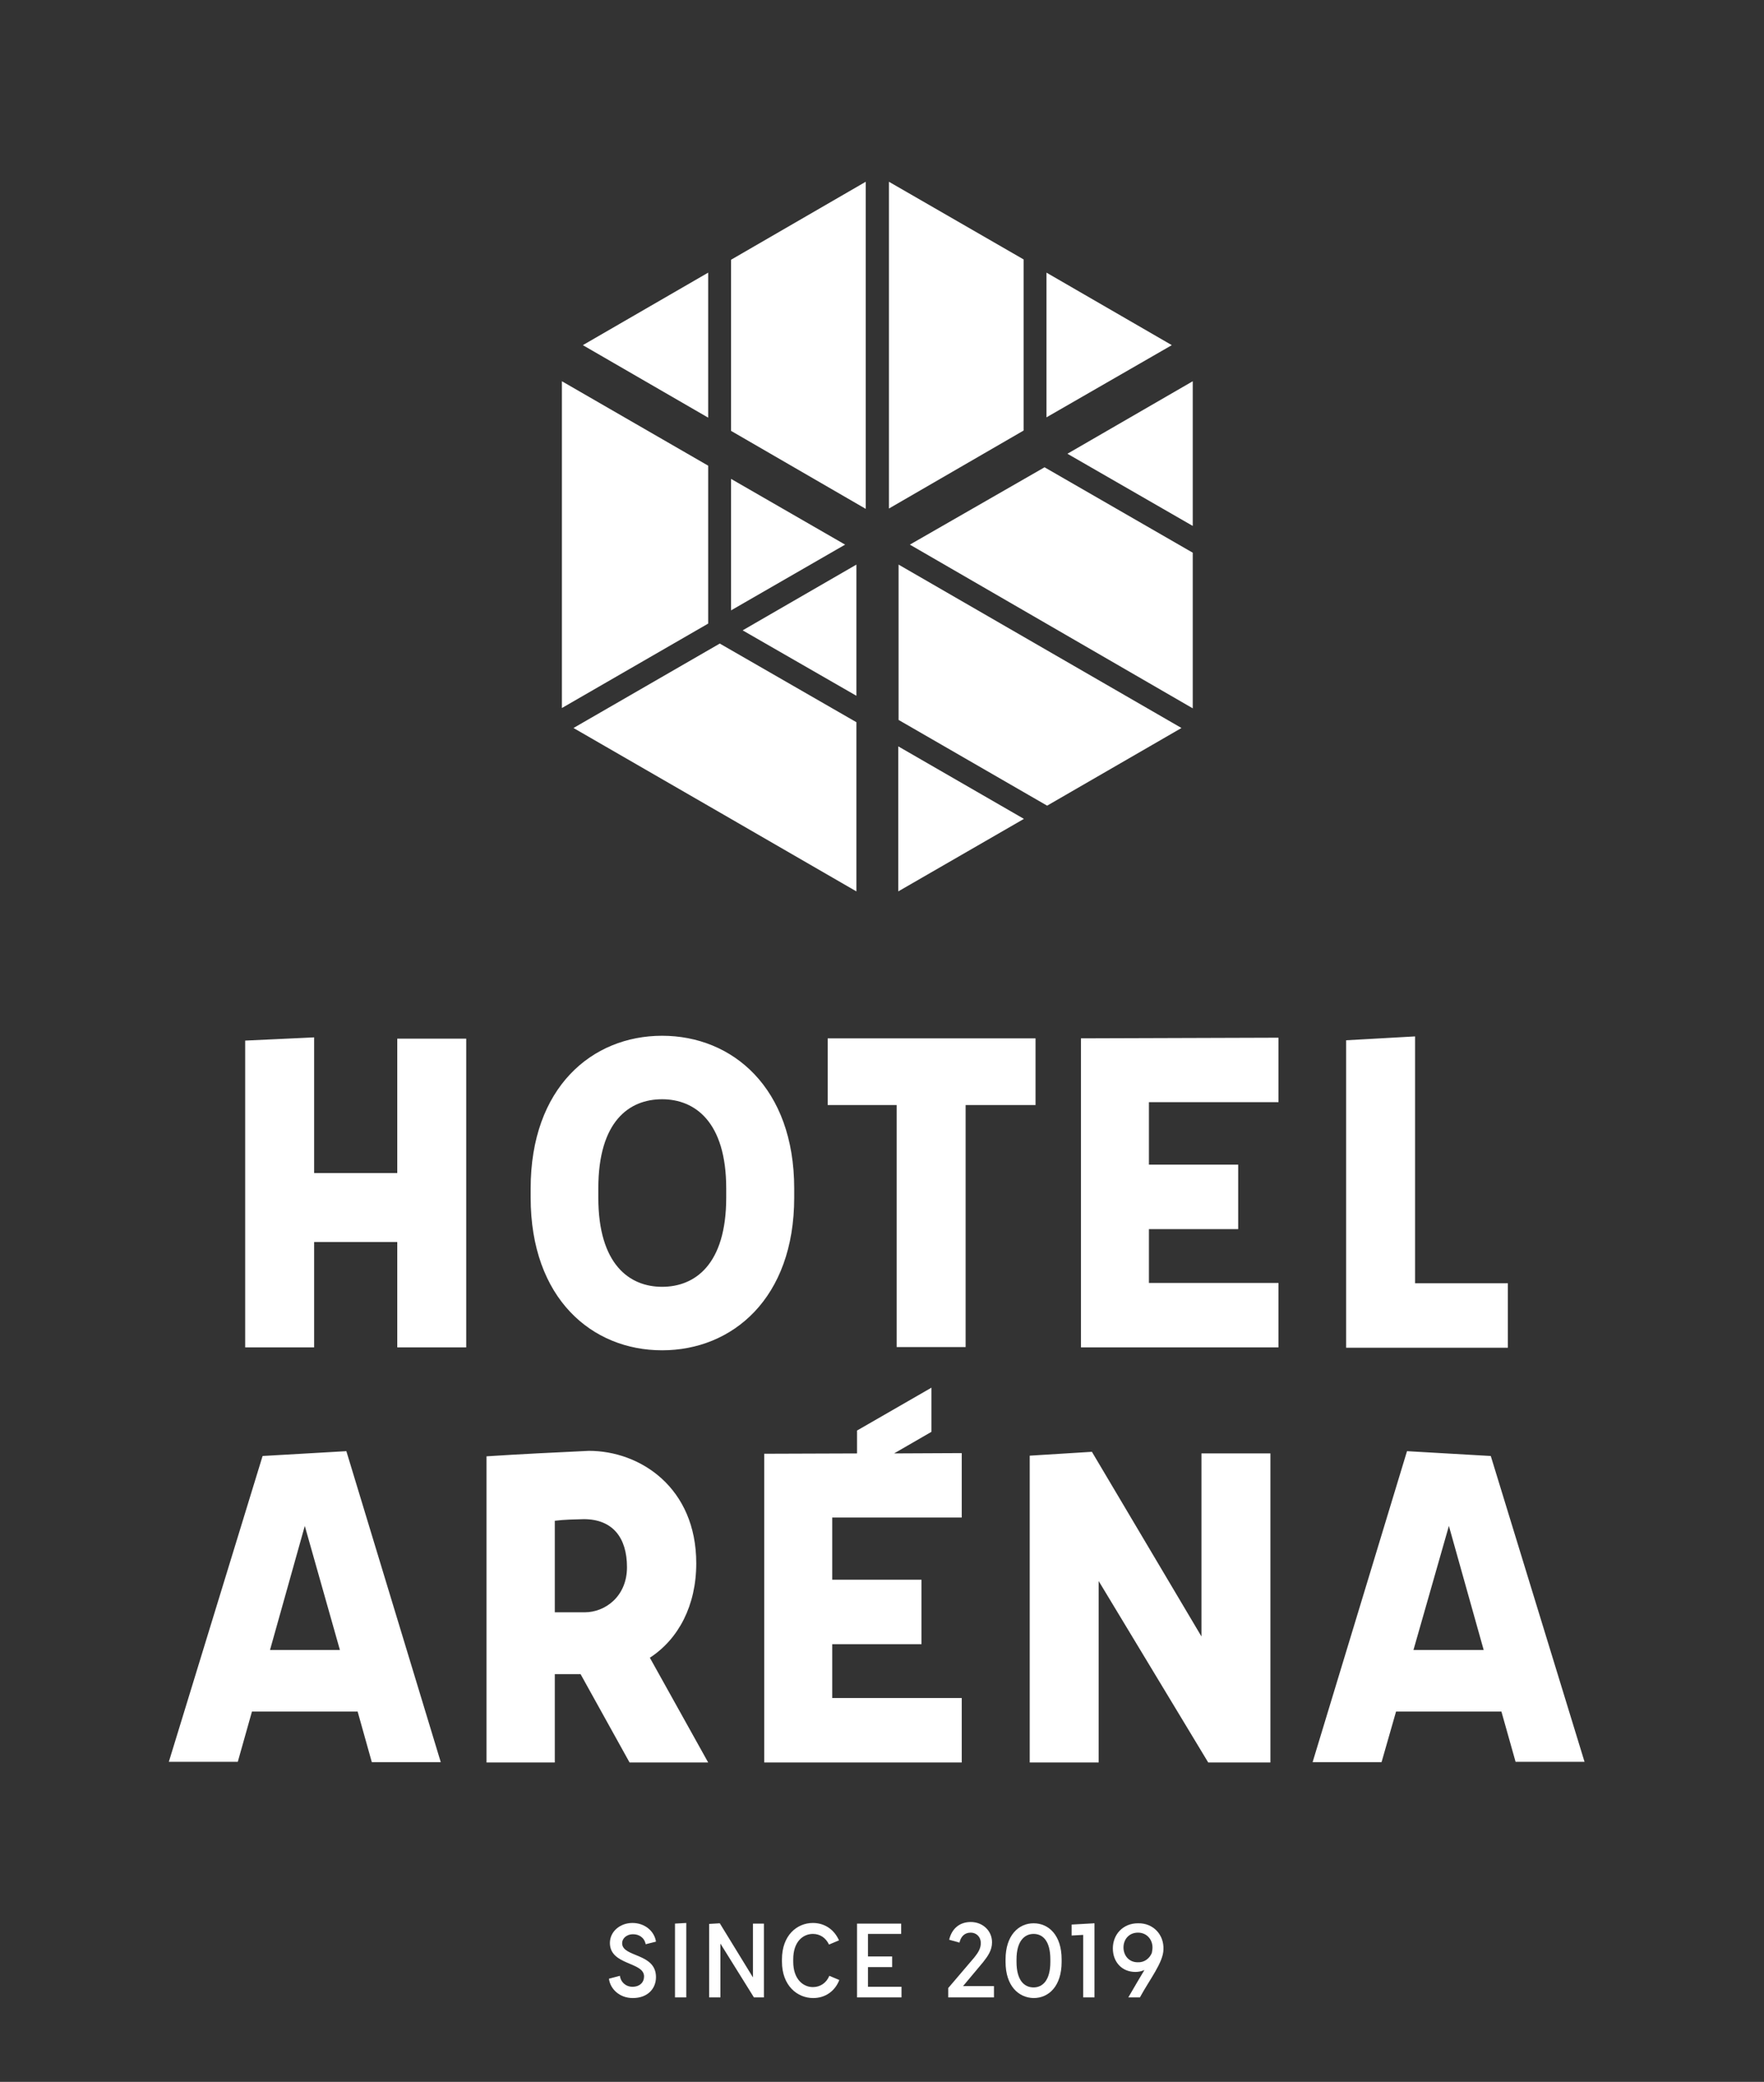 <?xml version="1.0" encoding="utf-8"?>
<!-- Generator: Adobe Illustrator 24.1.3, SVG Export Plug-In . SVG Version: 6.00 Build 0)  -->
<svg version="1.1" id="Layer_1" xmlns="http://www.w3.org/2000/svg" xmlns:xlink="http://www.w3.org/1999/xlink" x="0px" y="0px"
	 viewBox="0 0 547.5 646" style="enable-background:new 0 0 547.5 646;" xml:space="preserve">
<rect x="0" y="0" width="547.5" height="646" fill="#333333" stroke="none"/>
<style type="text/css">
	.st0{fill-rule:evenodd;clip-rule:evenodd;fill:#FFFFFF;}
	.st1{fill:#FFFFFF;}
	.st2{enable-background:new    ;}
</style>
<g id="Layer_2_1_">
</g>
<g id="Layer_1_1_">
	<path class="st0" d="M226.9,189.4l35.4-20.4l-35.4-20.4V189.4z M265.8,175.2l-35.3,20.4l35.3,20.3V175.2z M317.7,80.5l-41.8-24.1
		v101.4l41.8-24.2V80.5z M363.7,107.1l-38.9-22.5v44.9L363.7,107.1z M370.2,163.2v-44.9l-38.9,22.5L370.2,163.2z M370.2,219.8v-48.3
		l-1.4-0.8L324.2,145l-41.8,24L370.2,219.8z M325,250l41.7-24.1l-87.8-50.7v48.2L325,250z M278.8,276.6l39-22.5l-39-22.5V276.6z
		 M178,225.9l45.4,26.2l42.4,24.5v-52.5l-42.4-24.4L178,225.9z M174.4,118.3v49v52.4l45.4-26.2v-49L174.4,118.3z M219.8,84.6
		l-38.9,22.5l38.9,22.5L219.8,84.6L219.8,84.6z M268.7,56.4l-41.8,24.2v53.1l41.8,24.2V56.4z"/>
	<path class="st1" d="M396.8,342v-20l-61.3,0.2v95.9h61.3v-20h-40.2v-16.7h27.7v-20h-27.7V342H396.8z M321.4,322.2h-64.5v20.7h21.4
		V418h21.4v-75.1h21.7V322.2z M205.5,399.3c-10.1,0-19.8-6.9-19.8-27.7v-2.8c0-20.9,9.6-27.7,19.8-27.7c10.1,0,19.9,6.9,19.9,27.7
		v2.8C225.4,392.5,215.6,399.3,205.5,399.3z M205.5,419c21.8,0,41-16.1,41-47.4v-2.8c0-31.3-19.2-47.4-41-47.4s-40.8,16.1-40.8,47.4
		v2.8C164.7,402.9,183.7,419,205.5,419z M123.3,322.3V364H97.5v-42.1l-21.4,1v95.2h21.4v-32.7h25.8v32.7h21.4v-95.8H123.3z
		 M439.2,398.1v-76.5l-21.4,1.2v95.4H468v-20h-28.8V398.1z"/>
	<path class="st1" d="M460.5,512l-10.8-38.5l-11,38.5H460.5z M372.9,451v56.8l-34-57.3l-19.3,1.2v95.2H341v-56.3l34,56.3h19.3V451
		H372.9z M237.2,546.9h61.3v-20h-40.2v-16.7H286v-20h-27.7v-19.3h40.2v-20l-21,0.1l11.6-6.7v-13.7L266,443.9v7.1l-28.8,0.1V546.9z
		 M83.8,512l10.8-38.5l10.9,38.5H83.8z M115.4,546.8h21.4l-29.3-96.5l-26,1.5l-29.1,94.9h21.4l4.4-15.6H111L115.4,546.8z
		 M172.2,471.9c3.2-0.4,5.8-0.4,9-0.5c9,0,13.4,5.8,13.4,14.9s-6.8,14-13.1,14h-9.3L172.2,471.9L172.2,471.9z M219.8,546.9
		l-18.1-32.5c8.9-5.8,14.4-16.2,14.4-29.3c0-23.5-17.4-34.9-33.3-34.9c-10.7,0.5-21,1-31.8,1.7v95h21.2v-27.4h8l15.2,27.4H219.8z
		 M428.8,546.8h-21.4l29.3-96.5l26,1.5l29.1,94.9h-21.4l-4.4-15.6h-32.7L428.8,546.8z"/>
	<g class="st2">
		<path class="st1" d="M189,614l3.4-0.9c0.2,1.8,1.7,3.4,3.9,3.4c2.3,0,3.6-1.4,3.6-3.2c0-4.6-10.6-3.4-10.6-10.4
			c0-3.5,3.1-6.2,7-6.2c3.8,0,6.8,2.5,7.3,5.8l-3.2,0.8c-0.4-2.1-2.1-3.1-3.9-3.1c-2.2,0-3.5,1.5-3.4,2.9
			c0.2,4.3,10.5,2.9,10.5,10.4c0,3.6-2.6,6.5-7.2,6.5C192.3,620,189.4,617.2,189,614z"/>
		<path class="st1" d="M213,619.8h-3.5v-22.9l3.5-0.2V619.8z"/>
		<path class="st1" d="M237.1,596.9v22.9H234l-10.4-16.7v16.7h-3.5V597l3.3-0.2l10.3,16.8v-16.7H237.1z"/>
		<path class="st1" d="M242.7,608.7V608c0-7.5,4.7-11.3,9.6-11.3c3.6,0,6.6,2,8.1,5.4l-3.1,1.3c-1-2.1-2.8-3.3-5-3.3
			c-2.9,0-6.1,2.2-6.1,7.9v0.7c0,5.6,3.2,7.9,6.1,7.9c2.3,0,4.2-1.3,5.1-3.5l3.1,1.3c-1.4,3.6-4.5,5.6-8.1,5.6
			C247.5,620,242.7,616.2,242.7,608.7z"/>
		<path class="st1" d="M269.4,600.1v7h7.5v3.3h-7.5v6.1h10.4v3.3H266v-22.9h13.7v3.2H269.4z"/>
		<path class="st1" d="M308.5,616.5v3.3h-14.2v-2.9l8.1-9.5c1.2-1.5,2.1-2.9,2-4.6c0-1.8-1.4-3.1-3.1-3.1c-2,0-3.1,1.3-3.5,3.1
			l-3.2-0.9c0.8-3.4,3.2-5.5,6.7-5.5c3.7,0,6.6,2.7,6.6,6.3c0,2.5-1.3,4.3-2.8,6.2l-6.2,7.4H308.5z"/>
		<path class="st1" d="M312.1,608.8v-0.8c0-7.4,4-11.2,8.7-11.2c4.7,0,8.7,3.7,8.7,11.2v0.8c0,7.4-3.9,11.2-8.7,11.2
			C316.1,619.9,312.1,616.2,312.1,608.8z M326,608.8v-0.8c0-5.8-2.4-7.9-5.2-7.9c-2.8,0-5.3,2.2-5.3,7.9v0.8c0,5.7,2.4,7.9,5.3,7.9
			C323.6,616.7,326,614.5,326,608.8z"/>
		<path class="st1" d="M339.7,596.8v23h-3.5v-19.4l-3.6,0.2v-3.4L339.7,596.8z"/>
		<path class="st1" d="M361.1,604.9c0,4-4.4,9.5-7.3,14.9h-3.6c2-3.5,3.7-6.3,5-8.5c-0.9,0.4-1.8,0.6-2.8,0.6c-4.2,0-7-3.1-7-7.3
			c0-4.3,3.1-7.8,7.8-7.8C358,596.7,361.3,600.4,361.1,604.9z M357.5,606c0.1-0.6,0.2-1.1,0.2-1.7c0-2.5-1.8-4.6-4.5-4.6
			c-2.8,0-4.5,2.1-4.5,4.6c0,2.5,1.7,4.6,4.4,4.6C355.2,609,356.8,607.7,357.5,606z"/>
	</g>
</g>
</svg>
